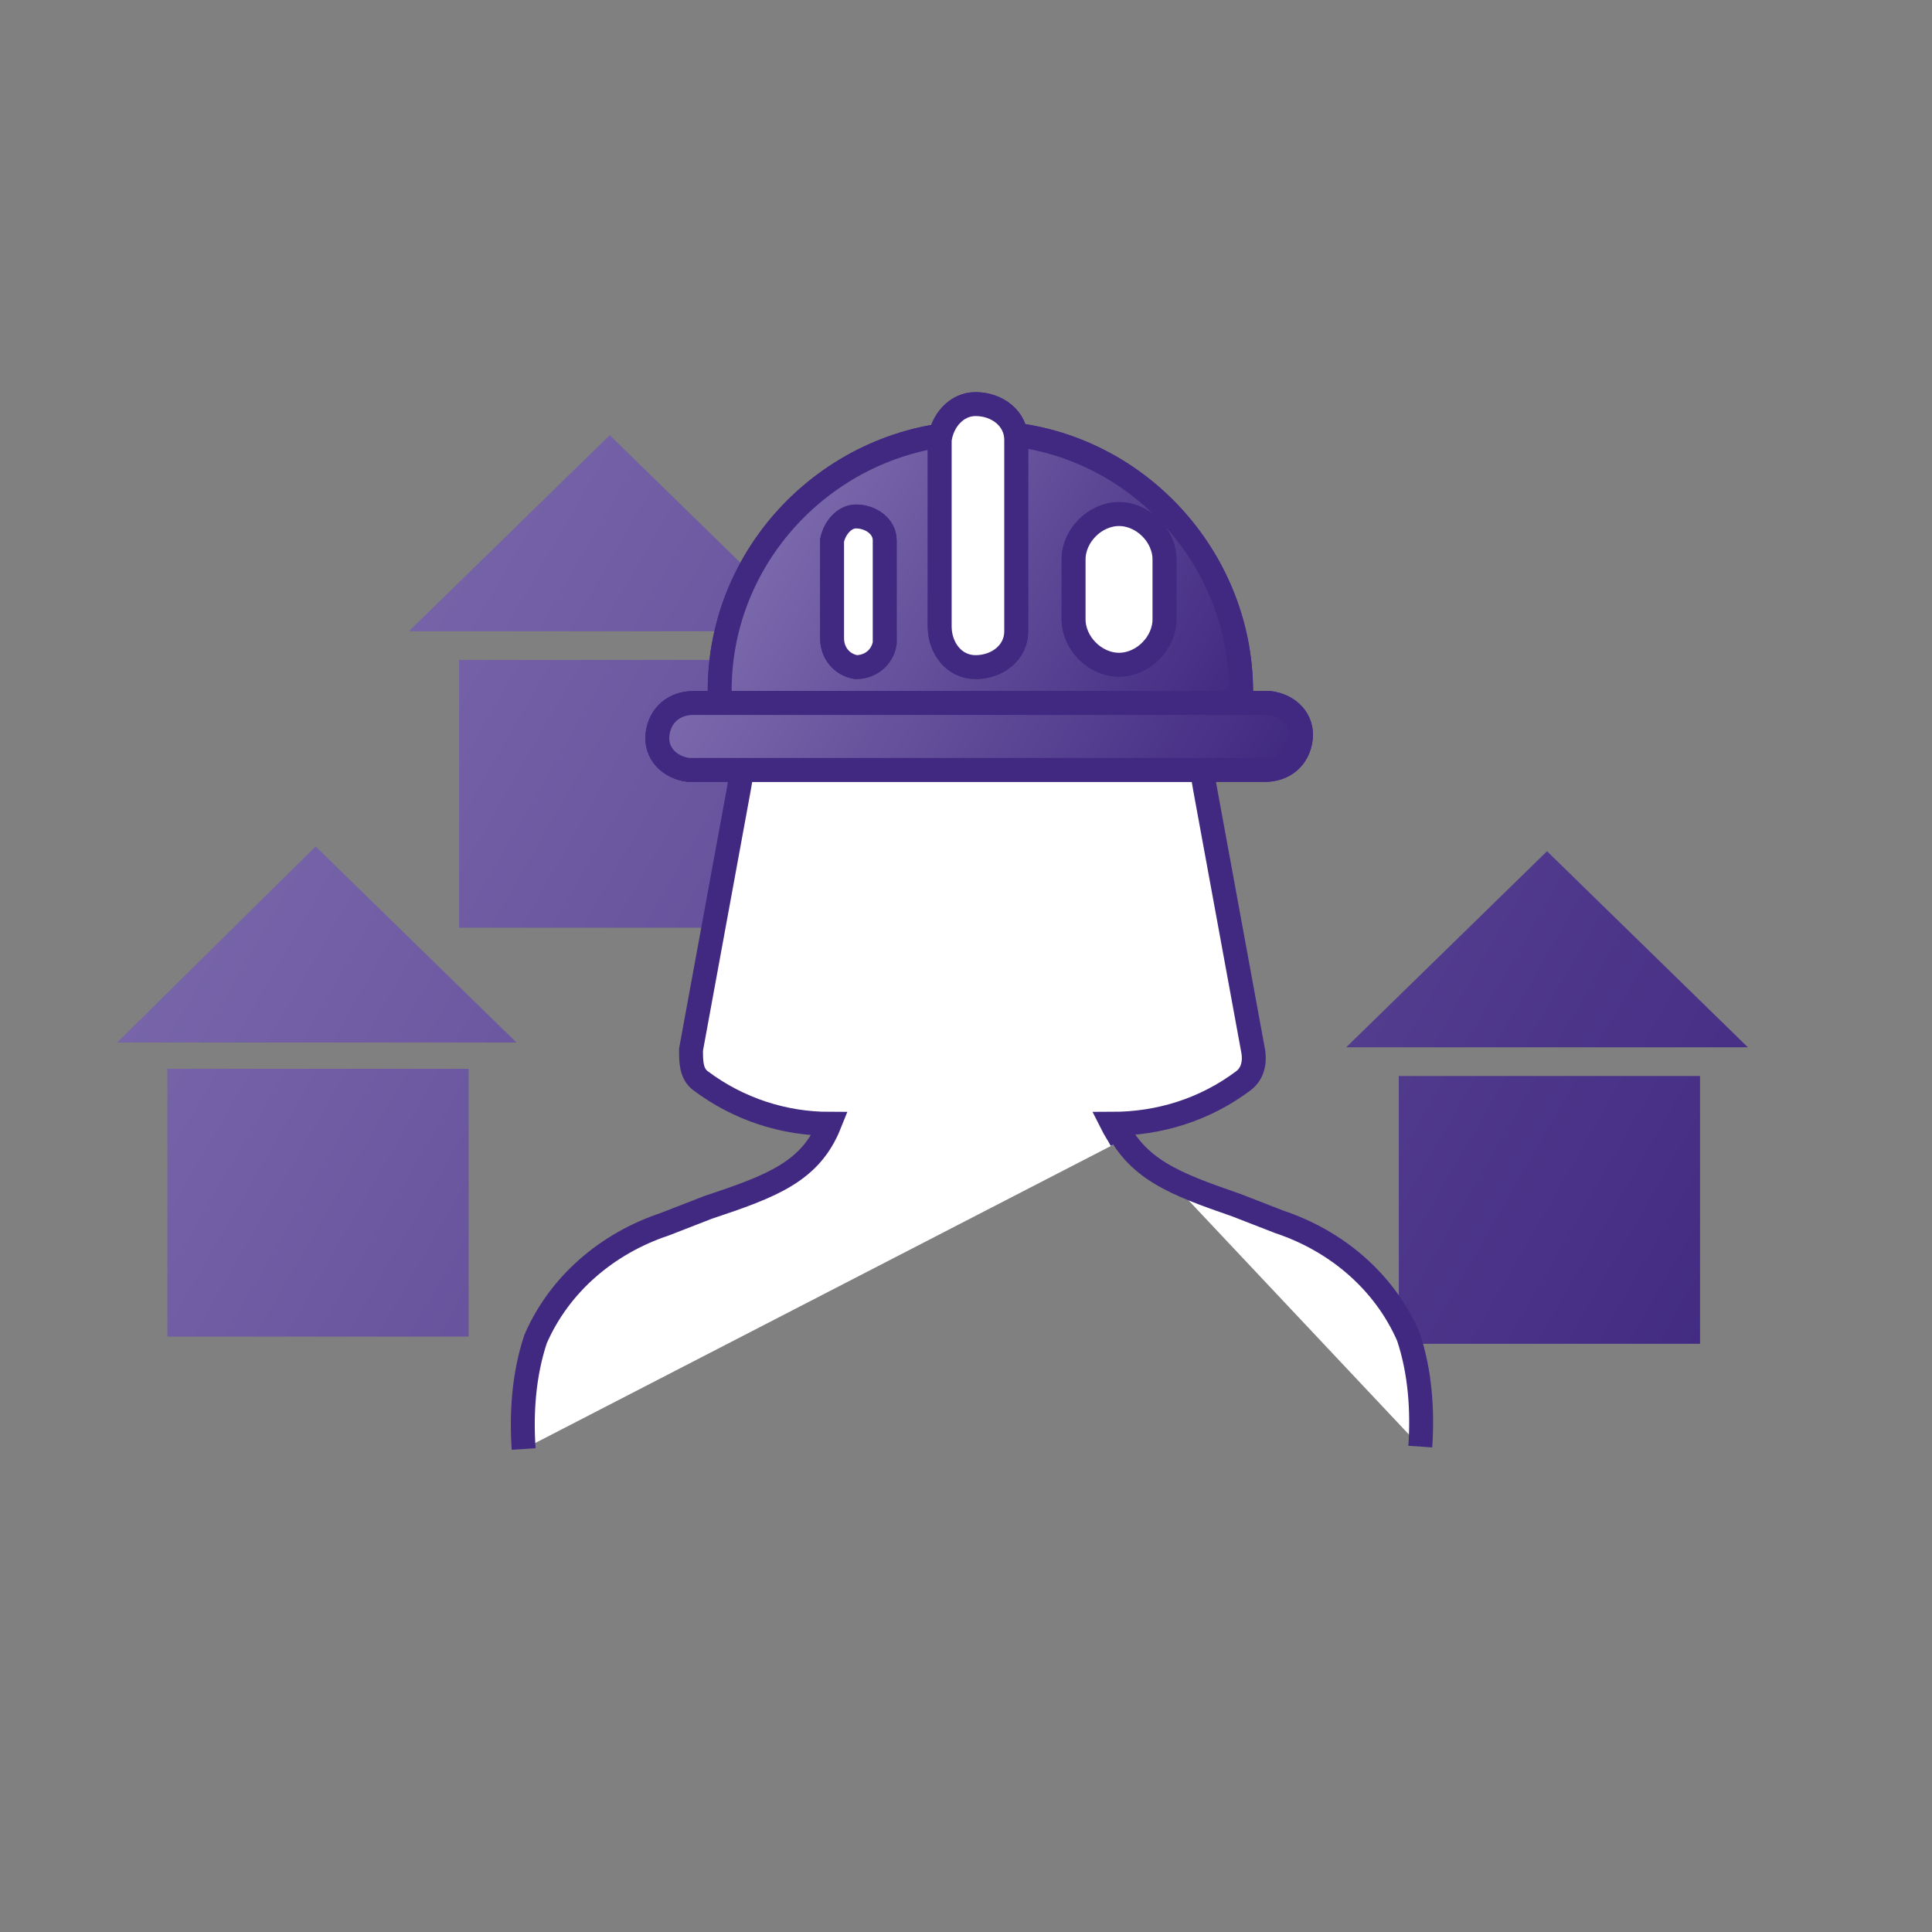 <?xml version="1.0" encoding="UTF-8"?>
<svg id="Icons_HG_Farbe" xmlns="http://www.w3.org/2000/svg" xmlns:xlink="http://www.w3.org/1999/xlink" version="1.1" viewBox="0 0 80.8 80.8">
  <rect x="0" y="0" width="80.8" height="80.8" fill="#808080" stroke="none"/>
  <!-- Generator: Adobe Illustrator 29.4.0, SVG Export Plug-In . SVG Version: 2.1.0 Build 152)  -->
  <defs>
    <style>
      .st0 {
        fill: url(#Degradado_sin_nombre_12);
      }

      .st0, .st1, .st2, .st3, .st4, .st5, .st6, .st7 {
        stroke: #412981;
        stroke-miterlimit: 10;
      }

      .st1 {
        fill: url(#Degradado_sin_nombre_11);
      }

      .st2 {
        fill: url(#Degradado_sin_nombre_10);
      }

      .st3 {
        fill: url(#Degradado_sin_nombre_13);
      }

      .st8 {
        fill: url(#Degradado_sin_nombre);
      }

      .st9 {
        fill: url(#Degradado_sin_nombre_6);
      }

      .st10 {
        fill: url(#Degradado_sin_nombre_5);
      }

      .st11 {
        fill: url(#Degradado_sin_nombre_4);
      }

      .st12 {
        fill: url(#Degradado_sin_nombre_3);
      }

      .st13 {
        fill: url(#Degradado_sin_nombre_2);
      }

      .st4 {
        fill: url(#Degradado_sin_nombre_9);
      }

      .st5 {
        fill: url(#Degradado_sin_nombre_7);
      }

      .st6 {
        fill: url(#Degradado_sin_nombre_8);
      }

      .st7 {
        fill: #fff;
      }
    </style>
    <linearGradient id="Degradado_sin_nombre" data-name="Degradado sin nombre" x1="61.3" y1="3" x2="-.2" y2="38.5" gradientTransform="translate(0 81) scale(1 -1)" gradientUnits="userSpaceOnUse">
      <stop offset="0" stop-color="#412981"/>
      <stop offset="1" stop-color="#7b69ac"/>
    </linearGradient>
    <linearGradient id="Degradado_sin_nombre_2" data-name="Degradado sin nombre 2" x1="65" y1="9.4" x2="3.4" y2="44.8" gradientTransform="translate(0 81) scale(1 -1)" gradientUnits="userSpaceOnUse">
      <stop offset="0" stop-color="#412981"/>
      <stop offset="1" stop-color="#7b69ac"/>
    </linearGradient>
    <linearGradient id="Degradado_sin_nombre_3" data-name="Degradado sin nombre 3" x1="71.8" y1="21.2" x2="10.2" y2="56.6" gradientTransform="translate(0 81) scale(1 -1)" gradientUnits="userSpaceOnUse">
      <stop offset="0" stop-color="#412981"/>
      <stop offset="1" stop-color="#7b69ac"/>
    </linearGradient>
    <linearGradient id="Degradado_sin_nombre_4" data-name="Degradado sin nombre 4" x1="75.4" y1="27.5" x2="13.9" y2="63" gradientTransform="translate(0 81) scale(1 -1)" gradientUnits="userSpaceOnUse">
      <stop offset="0" stop-color="#412981"/>
      <stop offset="1" stop-color="#7b69ac"/>
    </linearGradient>
    <linearGradient id="Degradado_sin_nombre_5" data-name="Degradado sin nombre 5" x1="74" y1="25.1" x2="12.5" y2="60.5" gradientTransform="translate(0 81) scale(1 -1)" gradientUnits="userSpaceOnUse">
      <stop offset="0" stop-color="#412981"/>
      <stop offset="1" stop-color="#7b69ac"/>
    </linearGradient>
    <linearGradient id="Degradado_sin_nombre_6" data-name="Degradado sin nombre 6" x1="77.7" y1="31.4" x2="16.1" y2="66.9" gradientTransform="translate(0 81) scale(1 -1)" gradientUnits="userSpaceOnUse">
      <stop offset="0" stop-color="#412981"/>
      <stop offset="1" stop-color="#7b69ac"/>
    </linearGradient>
    <linearGradient id="Degradado_sin_nombre_7" data-name="Degradado sin nombre 7" x1="50.6" y1="49.5" x2="32.9" y2="59.7" gradientTransform="translate(0 81) scale(1 -1)" gradientUnits="userSpaceOnUse">
      <stop offset="0" stop-color="#412981"/>
      <stop offset="1" stop-color="#7b69ac"/>
    </linearGradient>
    <linearGradient id="Degradado_sin_nombre_8" data-name="Degradado sin nombre 8" x1="50.6" y1="49.5" x2="32.9" y2="59.7" gradientTransform="translate(0 81) scale(1 -1)" gradientUnits="userSpaceOnUse">
      <stop offset="0" stop-color="#412981"/>
      <stop offset="1" stop-color="#7b69ac"/>
    </linearGradient>
    <linearGradient id="Degradado_sin_nombre_9" data-name="Degradado sin nombre 9" x1="51.1" y1="44.4" x2="30.8" y2="56.1" gradientTransform="translate(0 81) scale(1 -1)" gradientUnits="userSpaceOnUse">
      <stop offset="0" stop-color="#412981"/>
      <stop offset="1" stop-color="#7b69ac"/>
    </linearGradient>
    <linearGradient id="Degradado_sin_nombre_10" data-name="Degradado sin nombre 10" x1="51.1" y1="44.4" x2="30.8" y2="56.1" gradientTransform="translate(0 81) scale(1 -1)" gradientUnits="userSpaceOnUse">
      <stop offset="0" stop-color="#412981"/>
      <stop offset="1" stop-color="#7b69ac"/>
    </linearGradient>
    <linearGradient id="Degradado_sin_nombre_11" data-name="Degradado sin nombre 11" x1="43.9" y1="56.9" x2="37.9" y2="60.4" gradientTransform="translate(0 81) scale(1 -1)" gradientUnits="userSpaceOnUse">
      <stop offset="0" stop-color="#412981"/>
      <stop offset="1" stop-color="#7b69ac"/>
    </linearGradient>
    <linearGradient id="Degradado_sin_nombre_12" data-name="Degradado sin nombre 12" x1="37.7" y1="55.3" x2="34.1" y2="57.4" gradientTransform="translate(0 81) scale(1 -1)" gradientUnits="userSpaceOnUse">
      <stop offset="0" stop-color="#412981"/>
      <stop offset="1" stop-color="#7b69ac"/>
    </linearGradient>
    <linearGradient id="Degradado_sin_nombre_13" data-name="Degradado sin nombre 13" x1="49" y1="55.2" x2="44.6" y2="57.7" gradientTransform="translate(0 81) scale(1 -1)" gradientUnits="userSpaceOnUse">
      <stop offset="0" stop-color="#412981"/>
      <stop offset="1" stop-color="#7b69ac"/>
    </linearGradient>
  </defs>
  <rect class="st8" x="7" y="44.7" width="12.6" height="11.2"/>
  <polyline class="st13" points="21.6 43.6 13.2 35.4 4.9 43.6"/>
  <polygon class="st12" points="19.2 27.6 19.2 38.8 30.1 38.8 31.7 27.6 19.2 27.6"/>
  <polyline class="st11" points="33.9 26.4 25.5 18.2 17.1 26.4"/>
  <rect class="st10" x="58.5" y="45" width="12.6" height="11.2"/>
  <polyline class="st9" points="73.1 43.8 64.7 35.6 56.3 43.8"/>
  <path class="st7" d="M46.9,47.7c-.1-.2-.3-.5-.4-.7,2,0,3.9-.6,5.5-1.8.4-.3.5-.8.4-1.3l-2-10.9c-1.1-6.9-4.1-10.1-9.7-10.1s-8.7,3.2-9.8,10.1l-2,10.9c0,.5,0,1,.4,1.3,1.6,1.2,3.5,1.8,5.4,1.8-.8,2-2.4,2.6-5.1,3.5l-1.8.7c-2.4.8-4.4,2.5-5.4,4.8-.5,1.5-.6,3.1-.5,4.6"/>
  <path class="st7" d="M46.6,46.9c.9,2,2.5,2.6,5.1,3.5l1.8.7c2.4.8,4.4,2.5,5.4,4.8.5,1.5.6,3.1.5,4.6"/>
  <path class="st5" d="M51.9,29.3c.2-6-4.6-11.1-10.6-11.2-6-.2-11.1,4.6-11.2,10.6,0,.2,0,.4,0,.7"/>
  <path class="st6" d="M51.9,29.3c.2-6-4.6-11.1-10.6-11.2-6-.2-11.1,4.6-11.2,10.6,0,.2,0,.4,0,.7"/>
  <path class="st4" d="M29,29.4c-.8,0-1.4.5-1.5,1.3s.5,1.4,1.3,1.5c0,0,.2,0,.2,0h23.9c.8,0,1.4-.5,1.5-1.3s-.5-1.4-1.3-1.5c0,0-.2,0-.2,0h-23.9Z"/>
  <path class="st2" d="M29,29.4c-.8,0-1.4.5-1.5,1.3s.5,1.4,1.3,1.5c0,0,.2,0,.2,0h23.9c.8,0,1.4-.5,1.5-1.3s-.5-1.4-1.3-1.5c0,0-.2,0-.2,0h-23.9Z"/>
  <path class="st1" d="M39.3,26.2c0,.9.6,1.7,1.5,1.7.9,0,1.7-.6,1.7-1.5,0,0,0-.2,0-.3v-7.7c0-.9-.8-1.5-1.7-1.5-.8,0-1.4.7-1.5,1.5v7.7Z"/>
  <path class="st0" d="M34.8,26.7c0,.6.4,1.1,1,1.2.6,0,1.1-.4,1.2-1,0,0,0-.1,0-.2v-4.1c0-.6-.6-1-1.2-1-.5,0-.9.5-1,1v4.1Z"/>
  <path class="st3" d="M44.9,25.9c0,1,.9,1.9,1.9,1.9,1,0,1.9-.9,1.9-1.9v-2.5c0-1-.9-1.9-1.9-1.9-1,0-1.9.9-1.9,1.9v2.5Z"/>
  <path class="st7" d="M39.3,26.2c0,.9.6,1.7,1.5,1.7.9,0,1.7-.6,1.7-1.5,0,0,0-.2,0-.3v-7.7c0-.9-.8-1.5-1.7-1.5-.8,0-1.4.7-1.5,1.5v7.7Z"/>
  <path class="st7" d="M34.8,26.7c0,.6.4,1.1,1,1.2.6,0,1.1-.4,1.2-1,0,0,0-.1,0-.2v-4.1c0-.6-.6-1-1.2-1-.5,0-.9.5-1,1v4.1Z"/>
  <path class="st7" d="M44.9,25.9c0,1,.9,1.9,1.9,1.9,1,0,1.9-.9,1.9-1.9v-2.5c0-1-.9-1.9-1.9-1.9-1,0-1.9.9-1.9,1.9v2.5Z"/>
</svg>